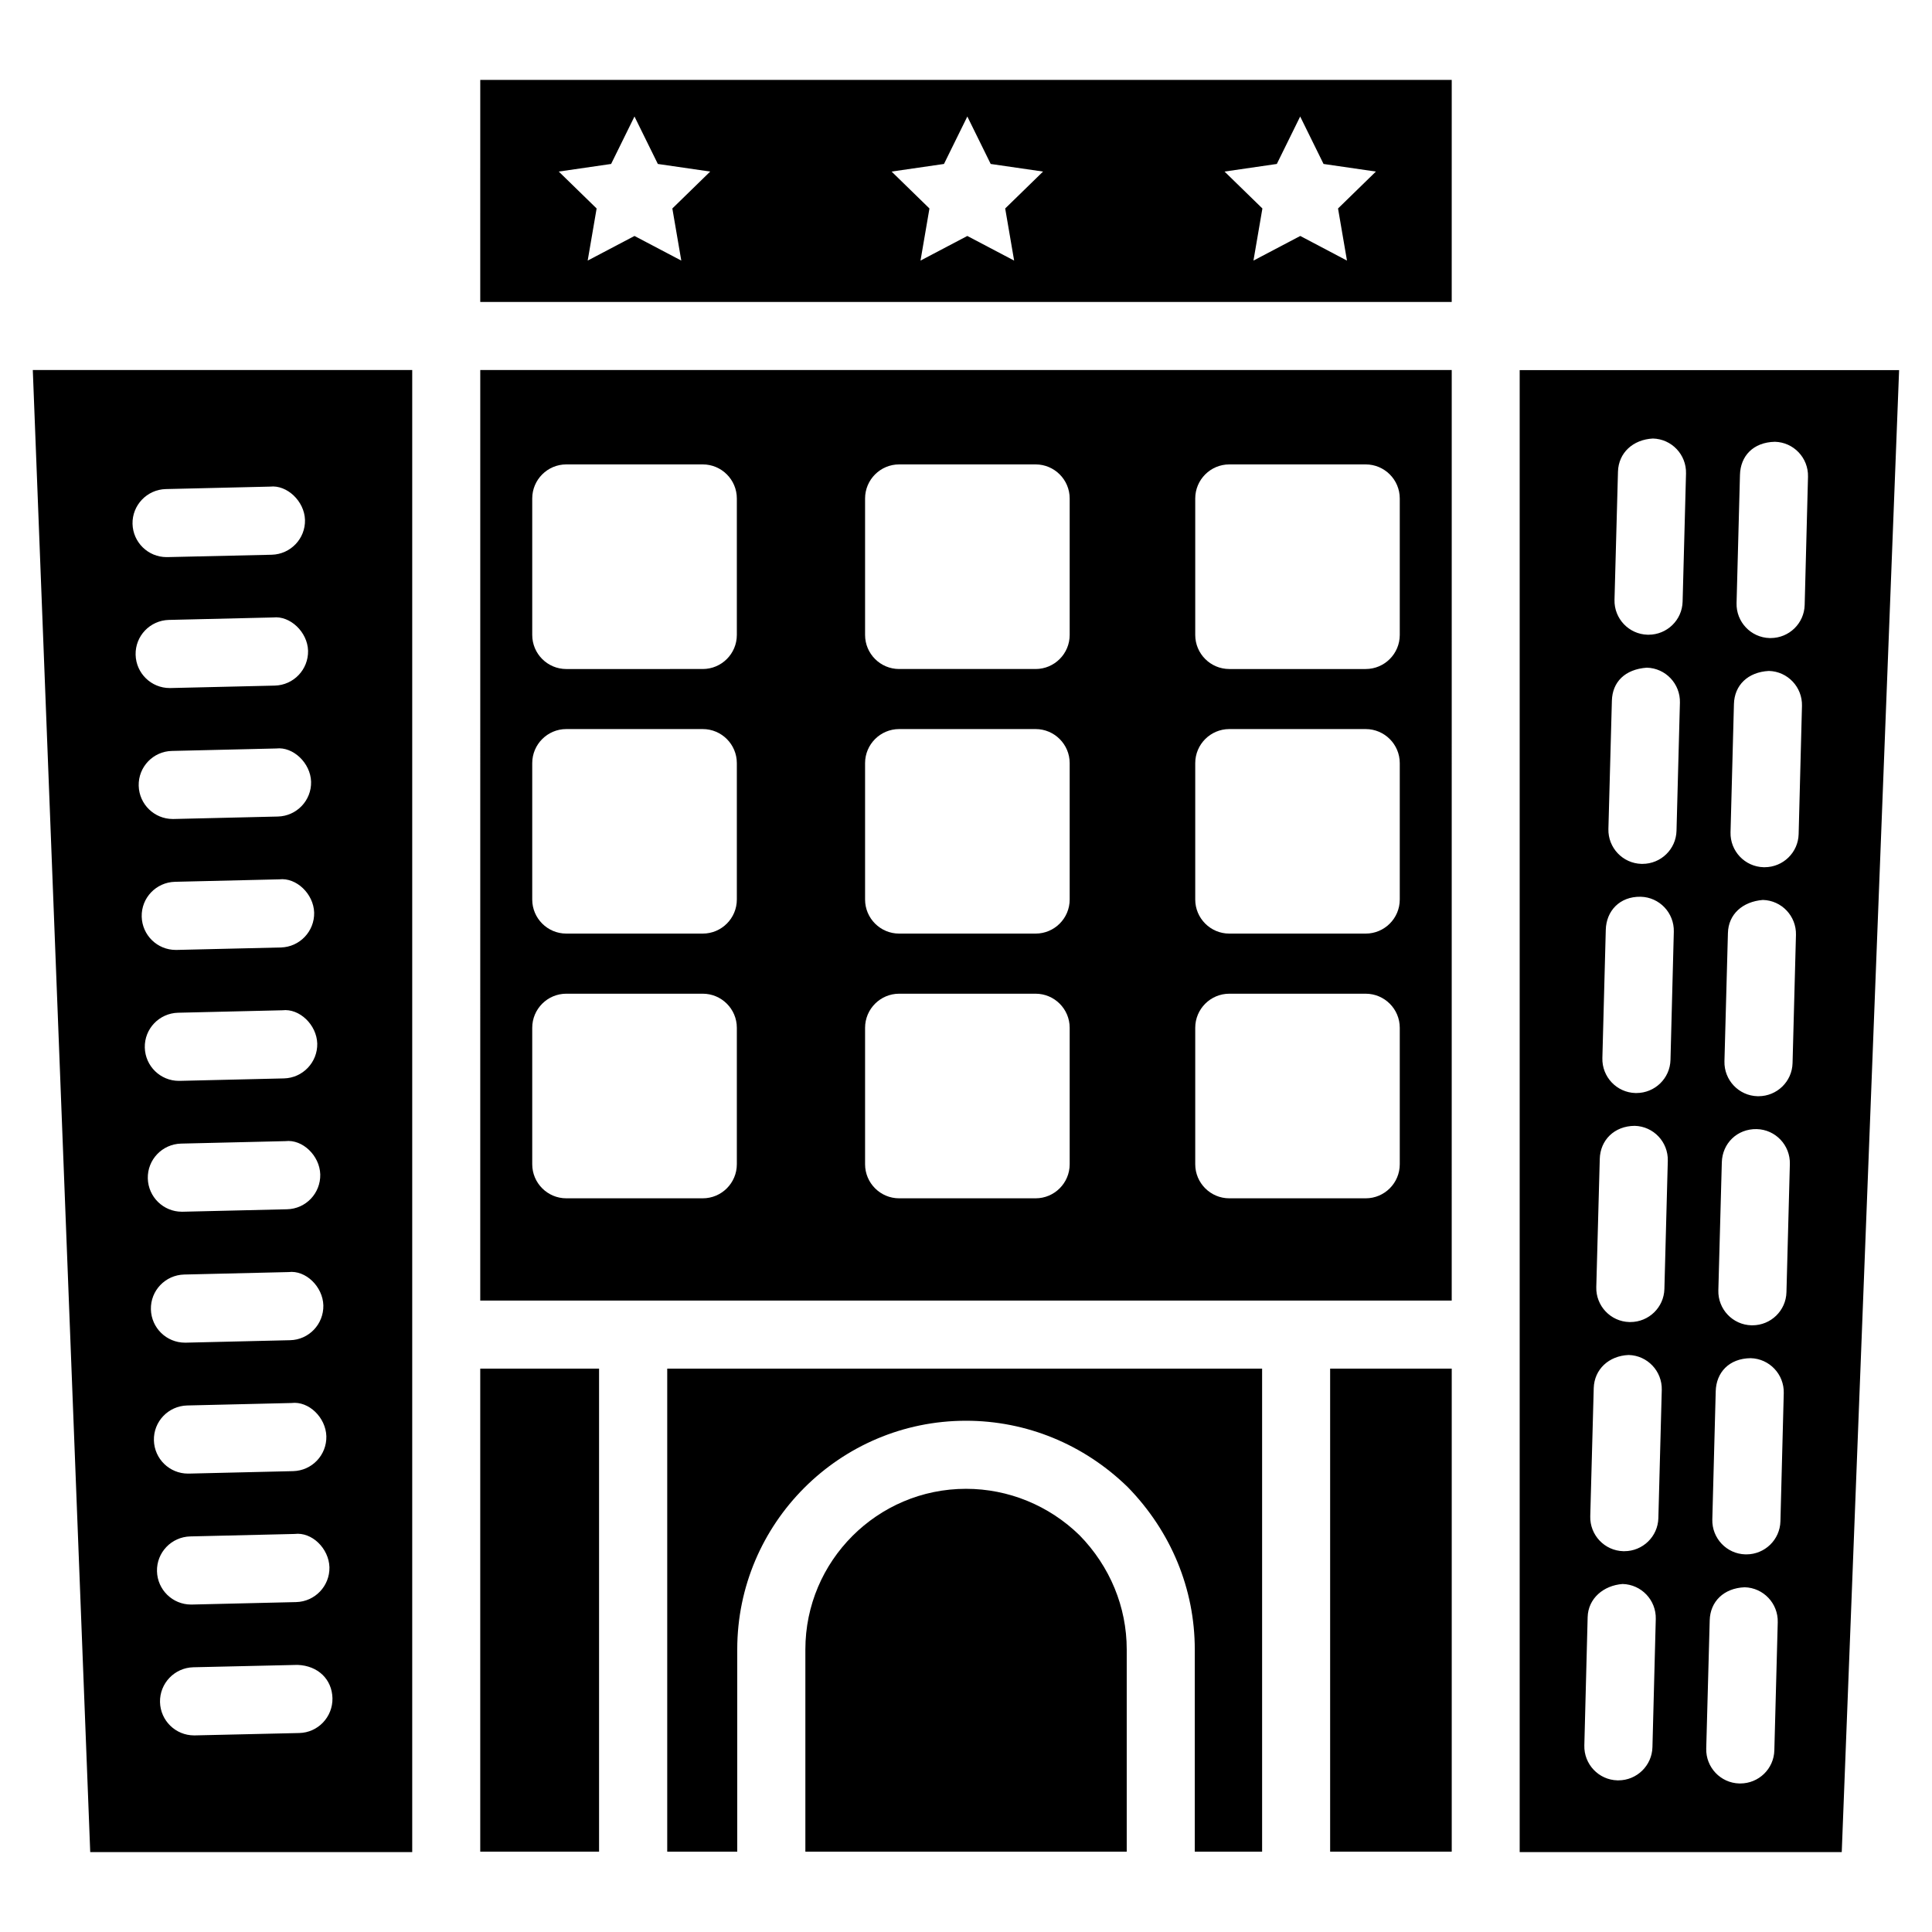 <?xml version="1.0" encoding="UTF-8"?>
<!-- Uploaded to: ICON Repo, www.svgrepo.com, Generator: ICON Repo Mixer Tools -->
<svg fill="#000000" width="800px" height="800px" version="1.1" viewBox="144 144 512 512" xmlns="http://www.w3.org/2000/svg">
 <g>
  <path d="m271.27 224.02h257.45l0.004-58.844h-257.45zm211.1-36.57 6.191-12.574 6.191 12.574 13.875 2.016-10.035 9.781 2.371 13.812-12.379-6.527-12.406 6.527 2.371-13.812-10.035-9.781zm-88.207 0 6.191-12.574 6.191 12.574 13.875 2.016-10.035 9.781 2.371 13.812-12.406-6.527-12.406 6.527 2.371-13.812-10.035-9.781zm-88.211 0 6.191-12.574 6.191 12.574 13.875 2.016-10.031 9.781 2.371 13.812-12.402-6.527-12.406 6.527 2.371-13.812-10.035-9.781z"/>
  <path d="m271.27 488.67h257.45l0.004-246.61h-257.45zm189.48-212.57c0-4.977 4.051-9.027 9.027-9.027h36.148c4.977 0 9.027 4.051 9.027 9.027v36.168c0 4.977-4.051 9.027-9.027 9.027h-36.148c-4.977 0-9.027-4.051-9.027-9.027zm0 70.137c0-4.977 4.051-9.027 9.027-9.027h36.148c4.977 0 9.027 4.051 9.027 9.027v36.148c0 4.977-4.051 9.027-9.027 9.027h-36.148c-4.977 0-9.027-4.051-9.027-9.027zm0 70.133c0-4.977 4.051-9.027 9.027-9.027h36.148c4.977 0 9.027 4.051 9.027 9.027v36.168c0 4.977-4.051 9.027-9.027 9.027h-36.148c-4.977 0-9.027-4.051-9.027-9.027zm-87.496-140.27c0-4.977 4.051-9.027 9.027-9.027h36.168c4.977 0 9.027 4.051 9.027 9.027v36.168c0 4.977-4.051 9.027-9.027 9.027h-36.168c-4.977 0-9.027-4.051-9.027-9.027zm0 70.137c0-4.977 4.051-9.027 9.027-9.027h36.168c4.977 0 9.027 4.051 9.027 9.027v36.148c0 4.977-4.051 9.027-9.027 9.027h-36.168c-4.977 0-9.027-4.051-9.027-9.027zm0 70.133c0-4.977 4.051-9.027 9.027-9.027h36.168c4.977 0 9.027 4.051 9.027 9.027v36.168c0 4.977-4.051 9.027-9.027 9.027h-36.168c-4.977 0-9.027-4.051-9.027-9.027zm-88.207-140.27c0-4.977 4.051-9.027 9.027-9.027h36.168c4.977 0 9.027 4.051 9.027 9.027v36.168c0 4.977-4.051 9.027-9.027 9.027l-36.168 0.004c-4.977 0-9.027-4.051-9.027-9.027zm0 70.137c0-4.977 4.051-9.027 9.027-9.027h36.168c4.977 0 9.027 4.051 9.027 9.027v36.148c0 4.977-4.051 9.027-9.027 9.027h-36.168c-4.977 0-9.027-4.051-9.027-9.027zm0 70.133c0-4.977 4.051-9.027 9.027-9.027h36.168c4.977 0 9.027 4.051 9.027 9.027v36.168c0 4.977-4.051 9.027-9.027 9.027h-36.168c-4.977 0-9.027-4.051-9.027-9.027z"/>
  <path d="m546.75 634.82h85.332l15.199-392.74h-100.55v392.74zm58.359-364.97c0.125-4.977 3.484-8.648 9.258-8.773 4.977 0.125 8.902 4.281 8.773 9.258l-0.883 33.984c-0.125 4.891-4.137 8.773-9.027 8.773h-0.25c-4.977-0.125-8.902-4.281-8.773-9.258zm-1.598 60.73c0.125-4.977 3.672-8.48 9.258-8.773 4.977 0.125 8.902 4.281 8.773 9.258l-0.883 33.984c-0.125 4.891-4.137 8.773-9.027 8.773h-0.25c-4.977-0.125-8.902-4.281-8.773-9.258zm-1.594 60.688c0.125-4.977 3.863-8.332 9.258-8.773 4.977 0.125 8.902 4.281 8.773 9.258l-0.902 33.984c-0.125 4.891-4.137 8.773-9.027 8.773h-0.25c-4.977-0.125-8.902-4.281-8.773-9.258zm-1.617 60.73c0.148-4.977 4.051-8.879 9.258-8.773 4.977 0.125 8.902 4.281 8.773 9.258l-0.902 33.965c-0.125 4.891-4.137 8.773-9.027 8.773h-0.25c-4.977-0.125-8.902-4.281-8.773-9.258zm-1.617 60.707c0.125-4.977 3.527-8.711 9.258-8.773 4.977 0.125 8.902 4.281 8.773 9.258l-0.883 33.965c-0.125 4.891-4.137 8.773-9.027 8.773h-0.25c-4.977-0.125-8.902-4.281-8.773-9.258zm-1.594 60.711c0.125-4.977 3.715-8.543 9.258-8.773 4.977 0.125 8.902 4.281 8.773 9.258l-0.902 33.965c-0.125 4.891-4.137 8.773-9.027 8.773h-0.25c-4.977-0.125-8.902-4.281-8.773-9.258zm-24.309-304.43c0.148-4.977 3.969-8.5 9.258-8.773 4.977 0.125 8.902 4.281 8.773 9.258l-0.902 33.965c-0.125 4.891-4.137 8.773-9.027 8.773h-0.25c-4.977-0.125-8.902-4.281-8.773-9.258zm-1.617 60.73c0.125-4.977 3.465-8.355 9.258-8.773 4.977 0.125 8.902 4.281 8.773 9.258l-0.902 33.965c-0.125 4.891-4.137 8.773-9.027 8.773h-0.25c-4.977-0.125-8.902-4.281-8.773-9.258zm-1.617 60.707c0.125-4.977 3.652-8.879 9.258-8.773 4.977 0.125 8.902 4.281 8.773 9.258l-0.883 33.984c-0.125 4.891-4.137 8.773-9.027 8.773h-0.25c-4.977-0.125-8.902-4.281-8.773-9.258zm-1.594 60.711c0.125-4.977 3.84-8.734 9.258-8.773 4.977 0.125 8.902 4.281 8.773 9.258l-0.902 33.965c-0.125 4.891-4.137 8.773-9.027 8.773h-0.25c-4.977-0.125-8.902-4.281-8.773-9.258zm-1.598 60.727c0.148-4.977 4.008-8.566 9.258-8.773 4.977 0.125 8.902 4.281 8.773 9.258l-0.902 33.965c-0.125 4.891-4.137 8.773-9.027 8.773h-0.25c-4.977-0.125-8.902-4.281-8.773-9.258zm-1.613 60.711c0.125-4.977 4.219-8.418 9.258-8.797 4.996 0.125 8.922 4.281 8.797 9.258l-0.883 33.984c-0.125 4.891-4.137 8.797-9.027 8.797h-0.25c-4.977-0.125-8.902-4.281-8.773-9.258z"/>
  <path d="m320.8 634.71h18.578v-53.594c0-33.418 27.184-60.605 60.625-60.605 15.996 0 31.215 6.234 42.867 17.59 11.523 11.82 17.758 27.039 17.758 43.012v53.594h17.844v-128.01h-157.65v128.01z"/>
  <path d="m400 538.55c-23.469 0-42.57 19.102-42.57 42.57v53.594h85.164v-53.594c0-11.25-4.43-22-12.492-30.25-8.082-7.891-18.832-12.32-30.102-12.32z"/>
  <path d="m271.27 506.7h31.488v128.01h-31.488z"/>
  <path d="m167.91 634.82h85.332v-392.76h-100.55zm55.379-31.551-27.648 0.629h-0.211c-4.891 0-8.902-3.906-9.027-8.816-0.105-4.977 3.84-9.109 8.816-9.238l27.648-0.629c5.438 0.211 9.109 3.84 9.238 8.816 0.102 4.996-3.844 9.133-8.816 9.238zm-0.801-34.699-27.648 0.652h-0.211c-4.891 0-8.902-3.906-9.027-8.816-0.125-4.977 3.82-9.109 8.816-9.238l27.648-0.652c4.578-0.586 9.09 3.84 9.238 8.816 0.105 4.977-3.84 9.109-8.816 9.238zm-0.816-34.703-27.648 0.652h-0.211c-4.891 0-8.902-3.906-9.027-8.816-0.125-4.977 3.82-9.109 8.816-9.238l27.648-0.652c4.578-0.566 9.09 3.84 9.238 8.816 0.105 5-3.82 9.113-8.816 9.238zm-0.797-34.699-27.648 0.652h-0.211c-4.891 0-8.902-3.906-9.027-8.816-0.125-4.977 3.82-9.109 8.816-9.238l27.648-0.652c4.555-0.566 9.09 3.84 9.238 8.816 0.102 5-3.844 9.133-8.816 9.238zm-0.82-34.699-27.648 0.652h-0.211c-4.891 0-8.902-3.906-9.027-8.816-0.125-4.977 3.82-9.109 8.816-9.238l27.648-0.652c4.535-0.547 9.09 3.84 9.238 8.816 0.105 5-3.82 9.133-8.816 9.238zm-0.797-34.68-27.648 0.652h-0.211c-4.891 0-8.902-3.906-9.027-8.816-0.125-4.977 3.82-9.109 8.816-9.238l27.648-0.652c4.512-0.547 9.09 3.84 9.238 8.816 0.105 4.977-3.844 9.113-8.816 9.238zm-0.82-34.699-27.648 0.652h-0.211c-4.891 0-8.902-3.906-9.027-8.816-0.125-4.977 3.82-9.109 8.816-9.238l27.648-0.652c4.512-0.523 9.09 3.84 9.238 8.816 0.105 4.977-3.84 9.113-8.816 9.238zm-0.797-34.699-27.648 0.652h-0.211c-4.891 0-8.902-3.906-9.027-8.816-0.121-4.977 3.824-9.113 8.801-9.219l27.648-0.652c4.473-0.523 9.09 3.84 9.238 8.816 0.121 4.957-3.824 9.094-8.801 9.219zm-0.82-34.699-27.645 0.648h-0.211c-4.891 0-8.902-3.906-9.027-8.816-0.125-4.977 3.82-9.109 8.816-9.238l27.648-0.652c4.473-0.504 9.09 3.84 9.238 8.816 0.102 5-3.844 9.117-8.82 9.242zm-28.883-52.082 27.648-0.652c4.449-0.504 9.09 3.84 9.238 8.816 0.125 4.977-3.82 9.109-8.816 9.238l-27.652 0.629h-0.211c-4.891 0-8.902-3.906-9.027-8.816-0.102-4.953 3.844-9.09 8.82-9.215z"/>
  <path d="m496.5 506.7h32.223v128.01h-32.223z"/>
 </g>
</svg>
